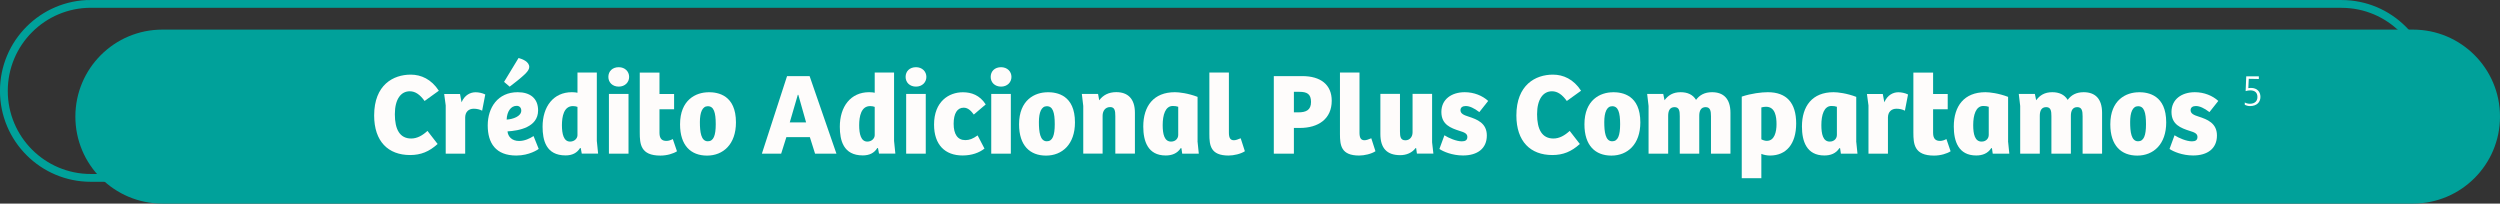 <?xml version="1.0" encoding="UTF-8"?>
<svg id="Capa_2" data-name="Capa 2" xmlns="http://www.w3.org/2000/svg" viewBox="0 0 406.99 33.15">
  <rect x="0" y="0" width="406.99" height="33.15" fill="#333333" stroke="none"/>
  <defs>
    <style>
      .cls-1 {
        fill: #fff;
      }

      .cls-2 {
        fill: #fefcfb;
      }

      .cls-3 {
        fill: none;
        stroke: #00a19a;
        stroke-width: 1.27px;
      }

      .cls-4 {
        fill: #00a19a;
      }
    </style>
  </defs>
  <g id="Layer_1" data-name="Layer 1">
    <path class="cls-4" d="m26.43,4.82c-7.82,0-14.16,6.34-14.16,14.16s6.34,14.16,14.16,14.16h366.4c7.82,0,14.16-6.34,14.16-14.16s-6.34-14.16-14.16-14.16H26.43Z"/>
    <path class="cls-3" d="m14.8.63C6.97.63.63,6.97.63,14.8s6.34,14.16,14.16,14.16h366.4c7.82,0,14.16-6.34,14.16-14.16s-6.34-14.16-14.16-14.16H14.8Z"/>
    <g>
      <path class="cls-2" d="m69.59,21.31l1.65,2.13c-1.37,1.25-2.74,1.8-4.48,1.8-3.55,0-5.85-2.2-5.85-6.44,0-5,3.12-6.65,5.95-6.65,1.69,0,3.36.74,4.58,2.62l-2.32,1.67c-.74-1.03-1.5-1.58-2.41-1.58-1.42,0-2.43,1.25-2.43,3.74s.82,3.95,2.66,3.95c.97,0,1.84-.49,2.66-1.25Z"/>
      <path class="cls-2" d="m75.73,25.02h-3.17v-7.86l-.25-1.86h2.58l.25,1.35c.51-1.2,1.46-1.63,2.28-1.63.48,0,1.08.11,1.58.36l-.51,2.64c-.4-.21-.87-.32-1.37-.32-.82,0-1.37.51-1.39,1.39v5.95Z"/>
      <path class="cls-2" d="m87.6,17.97c0,2.75-3.12,3.31-4.98,3.42.08.85.72,1.56,1.88,1.56.91,0,1.75-.4,2.36-.8l.84,2.09c-.1.09-1.52,1.08-3.65,1.08-3.34,0-4.65-2.01-4.65-4.9s1.63-5.41,4.88-5.41c1.99,0,3.32.97,3.32,2.96Zm-3.19-8.53c.65.17,1.75.61,1.75,1.46,0,.32-.19.65-.63,1.1-.74.72-1.92,1.63-2.56,2.11l-.91-.78,2.36-3.89Zm-.3,7.79c-.95,0-1.58.93-1.63,2.24,1.03-.06,2.38-.53,2.38-1.46,0-.47-.29-.78-.74-.78Z"/>
      <path class="cls-2" d="m94.01,15.1v-3.29h3.15v11.13l.21,2.07h-2.66l-.17-.91h-.11c-.49.8-1.27,1.2-2.36,1.2-3.19,0-3.74-2.49-3.74-4.67,0-3.29,1.77-5.62,4.77-5.62.42,0,.68.04.91.09Zm0,2.3c-.21-.08-.46-.13-.74-.13-1.48,0-1.79,1.69-1.79,3.12s.29,2.66,1.33,2.66c.74,0,1.2-.55,1.2-1.04v-4.6Z"/>
      <path class="cls-2" d="m100.73,10.94c1.01,0,1.69.7,1.69,1.58s-.68,1.58-1.69,1.58-1.69-.67-1.69-1.58.65-1.58,1.69-1.58Zm-1.6,14.08v-9.73h3.19v9.73h-3.19Z"/>
      <path class="cls-2" d="m107.36,11.82v3.48h2.38v2.49h-2.38v3.84c0,1.04.49,1.31,1.14,1.31.36,0,.7-.13,1.03-.3l.68,1.99c-.59.38-1.63.7-2.7.7-3.23,0-3.36-1.88-3.36-3.78v-9.73h3.21Z"/>
      <path class="cls-2" d="m115.36,15.01c1.52,0,4.45.46,4.45,4.92,0,3.57-2.09,5.4-4.71,5.4s-4.39-1.63-4.39-5.09c0-3.99,2.58-5.22,4.65-5.22Zm1.16,5.21c0-1.94-.32-2.93-1.29-2.93-.89,0-1.29,1.01-1.29,2.58s.17,3.13,1.29,3.13c.93,0,1.29-.93,1.29-2.79Z"/>
      <path class="cls-2" d="m124.03,25.02l4.1-12.63h3.67l4.37,12.63h-3.48l-.85-2.7h-3.82l-.85,2.7h-3.13Zm4.54-5.09h2.66l-1.27-4.5h-.08l-1.31,4.5Z"/>
      <path class="cls-2" d="m142.4,15.1v-3.29h3.15v11.13l.21,2.07h-2.66l-.17-.91h-.11c-.49.8-1.27,1.2-2.36,1.2-3.19,0-3.74-2.49-3.74-4.67,0-3.29,1.77-5.62,4.77-5.62.42,0,.68.04.91.09Zm0,2.3c-.21-.08-.46-.13-.74-.13-1.48,0-1.79,1.69-1.79,3.12s.29,2.66,1.33,2.66c.74,0,1.2-.55,1.2-1.04v-4.6Z"/>
      <path class="cls-2" d="m149.12,10.94c1.01,0,1.69.7,1.69,1.58s-.68,1.58-1.69,1.58-1.69-.67-1.69-1.58.65-1.58,1.69-1.58Zm-1.6,14.08v-9.73h3.19v9.73h-3.19Z"/>
      <path class="cls-2" d="m159.15,22.04l1.12,2.15c-.87.68-2.07,1.12-3.57,1.12-2.85,0-4.64-1.73-4.64-5.03,0-3.76,2.41-5.26,4.69-5.26,1.37,0,2.75.46,3.72,1.98l-1.94,1.65c-.46-.63-.95-1.12-1.65-1.12-1.04,0-1.63.93-1.63,2.62s.63,2.66,1.9,2.66c.66,0,1.22-.21,1.99-.76Z"/>
      <path class="cls-2" d="m162.97,10.94c1.01,0,1.69.7,1.69,1.58s-.68,1.58-1.69,1.58-1.69-.67-1.69-1.58.65-1.58,1.69-1.58Zm-1.6,14.08v-9.73h3.19v9.73h-3.19Z"/>
      <path class="cls-2" d="m170.55,15.01c1.52,0,4.45.46,4.45,4.92,0,3.57-2.09,5.4-4.71,5.4s-4.39-1.63-4.39-5.09c0-3.99,2.58-5.22,4.65-5.22Zm1.16,5.21c0-1.94-.32-2.93-1.29-2.93-.89,0-1.29,1.01-1.29,2.58s.17,3.13,1.29,3.13c.93,0,1.29-.93,1.29-2.79Z"/>
      <path class="cls-2" d="m176.35,25.02v-7.77l-.23-1.96h2.64l.19,1.04c.61-.82,1.5-1.33,2.77-1.33,1.86,0,3.04,1.04,3.04,3.36v6.65h-3.19v-6.1c0-.87-.09-1.48-.84-1.48-.78,0-1.23.61-1.23,1.42v6.16h-3.15Z"/>
      <path class="cls-2" d="m194.95,22.97l.21,2.05h-2.7l-.13-.89-.11-.02c-.57.89-1.46,1.2-2.45,1.2-2.91,0-3.65-2.34-3.65-4.71,0-3.34,1.69-5.59,5.15-5.59.68,0,2.15.17,3.69.76v7.2Zm-3.15-5.59c-.21-.08-.53-.13-.87-.13-1.23,0-1.65,1.48-1.65,3.12,0,1.46.27,2.68,1.37,2.68.74,0,1.16-.53,1.16-1.08v-4.58Z"/>
      <path class="cls-2" d="m200.06,11.82v9.76c0,.85.21,1.25.82,1.25.28,0,.66-.13,1.1-.32l.68,2.11c-.67.44-1.8.7-2.66.7-2.94,0-3.12-1.67-3.12-3.5v-10.01h3.17Z"/>
      <path class="cls-2" d="m210.64,25.02h-3.27v-12.63h4.64c2.98,0,4.79,1.39,4.79,4.01,0,2.94-2.15,4.43-5.19,4.43h-.97v4.2Zm.74-6.73c1.25,0,2.05-.38,2.05-1.69s-.68-1.65-1.88-1.65h-.91v3.34h.74Z"/>
      <path class="cls-2" d="m221.32,11.82v9.76c0,.85.21,1.25.82,1.25.28,0,.66-.13,1.1-.32l.68,2.11c-.67.44-1.8.7-2.66.7-2.94,0-3.12-1.67-3.12-3.5v-10.01h3.17Z"/>
      <path class="cls-2" d="m233.14,15.29v7.88l.21,1.84h-2.68l-.13-.91h-.08c-.59.78-1.5,1.16-2.51,1.16-2.17,0-3.23-1.14-3.23-3.44v-6.54h3.19v6.12c0,.85.09,1.44.89,1.44.67,0,1.16-.53,1.16-1.29v-6.27h3.17Z"/>
      <path class="cls-2" d="m235.14,22.02c.7.46,1.98.99,2.83.99.57,0,.91-.19.91-.72,0-.57-.55-.76-1.23-.97-1.5-.48-3-1.04-3-3.1s1.67-3.21,3.8-3.21c1.52,0,2.89.57,3.82,1.42l-1.44,1.82c-.84-.65-1.61-.99-2.2-.99-.53,0-.87.23-.87.68,0,.55.53.8,1.31,1.04,1.41.46,2.98,1.06,2.98,3.08,0,2.13-1.54,3.25-3.88,3.25-1.77,0-3.25-.65-3.84-1.06l.82-2.24Z"/>
      <path class="cls-2" d="m255.54,21.31l1.65,2.13c-1.37,1.25-2.74,1.8-4.48,1.8-3.55,0-5.85-2.2-5.85-6.44,0-5,3.12-6.65,5.95-6.65,1.69,0,3.36.74,4.58,2.62l-2.32,1.67c-.74-1.03-1.5-1.58-2.41-1.58-1.42,0-2.43,1.25-2.43,3.74s.82,3.95,2.66,3.95c.97,0,1.84-.49,2.66-1.25Z"/>
      <path class="cls-2" d="m262.59,15.01c1.52,0,4.45.46,4.45,4.92,0,3.57-2.09,5.4-4.71,5.4s-4.39-1.63-4.39-5.09c0-3.99,2.58-5.22,4.65-5.22Zm1.16,5.21c0-1.94-.32-2.93-1.29-2.93-.89,0-1.29,1.01-1.29,2.58s.17,3.13,1.29,3.13c.93,0,1.29-.93,1.29-2.79Z"/>
      <path class="cls-2" d="m268.38,25.02v-7.77l-.23-1.96h2.62l.21,1.03c.59-.8,1.37-1.31,2.62-1.31,1.1,0,1.99.38,2.51,1.25.57-.78,1.39-1.25,2.6-1.25,1.86,0,3,1.04,3,3.36v6.65h-3.17v-6.1c0-.85-.11-1.48-.87-1.48s-1.04.59-1.04,1.41v6.17h-3.17v-6.1c0-.84-.08-1.48-.85-1.48s-1.04.59-1.04,1.42v6.16h-3.17Z"/>
      <path class="cls-2" d="m286.74,29.01h-3.19v-13.28c1.56-.53,3.25-.72,4.24-.72,3.06,0,4.62,1.73,4.62,5.09s-1.63,5.22-4.26,5.22c-.49,0-1.04-.11-1.41-.27v3.95Zm.76-11.63c-.21,0-.51.04-.76.11v5.19c.32.17.63.25.89.25,1.27,0,1.58-1.5,1.58-2.7s-.19-2.85-1.71-2.85Z"/>
      <path class="cls-2" d="m302.18,22.97l.21,2.05h-2.7l-.13-.89-.11-.02c-.57.89-1.46,1.2-2.45,1.2-2.91,0-3.65-2.34-3.65-4.71,0-3.34,1.69-5.59,5.15-5.59.68,0,2.15.17,3.69.76v7.2Zm-3.15-5.59c-.21-.08-.53-.13-.87-.13-1.23,0-1.65,1.48-1.65,3.12,0,1.46.27,2.68,1.37,2.68.74,0,1.16-.53,1.16-1.08v-4.58Z"/>
      <path class="cls-2" d="m307.35,25.02h-3.17v-7.86l-.25-1.86h2.58l.25,1.35c.51-1.2,1.46-1.63,2.28-1.63.48,0,1.08.11,1.58.36l-.51,2.64c-.4-.21-.87-.32-1.37-.32-.82,0-1.37.51-1.39,1.39v5.95Z"/>
      <path class="cls-2" d="m314.7,11.82v3.48h2.38v2.49h-2.38v3.84c0,1.04.49,1.31,1.14,1.31.36,0,.7-.13,1.03-.3l.68,1.99c-.59.38-1.63.7-2.7.7-3.23,0-3.36-1.88-3.36-3.78v-9.73h3.21Z"/>
      <path class="cls-2" d="m326.9,22.97l.21,2.05h-2.7l-.13-.89-.11-.02c-.57.89-1.46,1.2-2.45,1.2-2.91,0-3.65-2.34-3.65-4.71,0-3.34,1.69-5.59,5.15-5.59.68,0,2.15.17,3.69.76v7.2Zm-3.15-5.59c-.21-.08-.53-.13-.87-.13-1.23,0-1.65,1.48-1.65,3.12,0,1.46.27,2.68,1.37,2.68.74,0,1.16-.53,1.16-1.08v-4.58Z"/>
      <path class="cls-2" d="m328.88,25.02v-7.77l-.23-1.96h2.62l.21,1.03c.59-.8,1.37-1.31,2.62-1.31,1.1,0,1.99.38,2.51,1.25.57-.78,1.39-1.25,2.6-1.25,1.86,0,3,1.04,3,3.36v6.65h-3.17v-6.1c0-.85-.11-1.48-.87-1.48s-1.04.59-1.04,1.41v6.17h-3.17v-6.1c0-.84-.08-1.48-.85-1.48s-1.04.59-1.04,1.42v6.16h-3.17Z"/>
      <path class="cls-2" d="m348.2,15.01c1.52,0,4.45.46,4.45,4.92,0,3.57-2.09,5.4-4.71,5.4s-4.39-1.63-4.39-5.09c0-3.99,2.58-5.22,4.65-5.22Zm1.16,5.21c0-1.94-.32-2.93-1.29-2.93-.89,0-1.29,1.01-1.29,2.58s.17,3.13,1.29,3.13c.93,0,1.29-.93,1.29-2.79Z"/>
      <path class="cls-2" d="m354,22.02c.7.46,1.98.99,2.83.99.57,0,.91-.19.91-.72,0-.57-.55-.76-1.23-.97-1.5-.48-3-1.04-3-3.1s1.67-3.21,3.8-3.21c1.52,0,2.89.57,3.82,1.42l-1.44,1.82c-.84-.65-1.61-.99-2.2-.99-.53,0-.87.23-.87.68,0,.55.53.8,1.31,1.04,1.41.46,2.98,1.06,2.98,3.08,0,2.13-1.54,3.25-3.88,3.25-1.77,0-3.25-.65-3.84-1.06l.82-2.24Z"/>
    </g>
    <path class="cls-1" d="m366.02,14.35c.14-.03.27-.04.4-.04,1.08,0,1.57.67,1.57,1.46s-.51,1.5-1.72,1.5c-.3,0-.66-.11-.83-.22v-.37c.17.11.5.21.83.21.85,0,1.23-.47,1.23-1.1,0-.69-.39-1.08-1.18-1.08-.22,0-.5.05-.74.12l.1-2.4h2.05v.43c-.31-.02-.95-.02-1.64-.03l-.07,1.5Z"/>
  </g>
</svg>